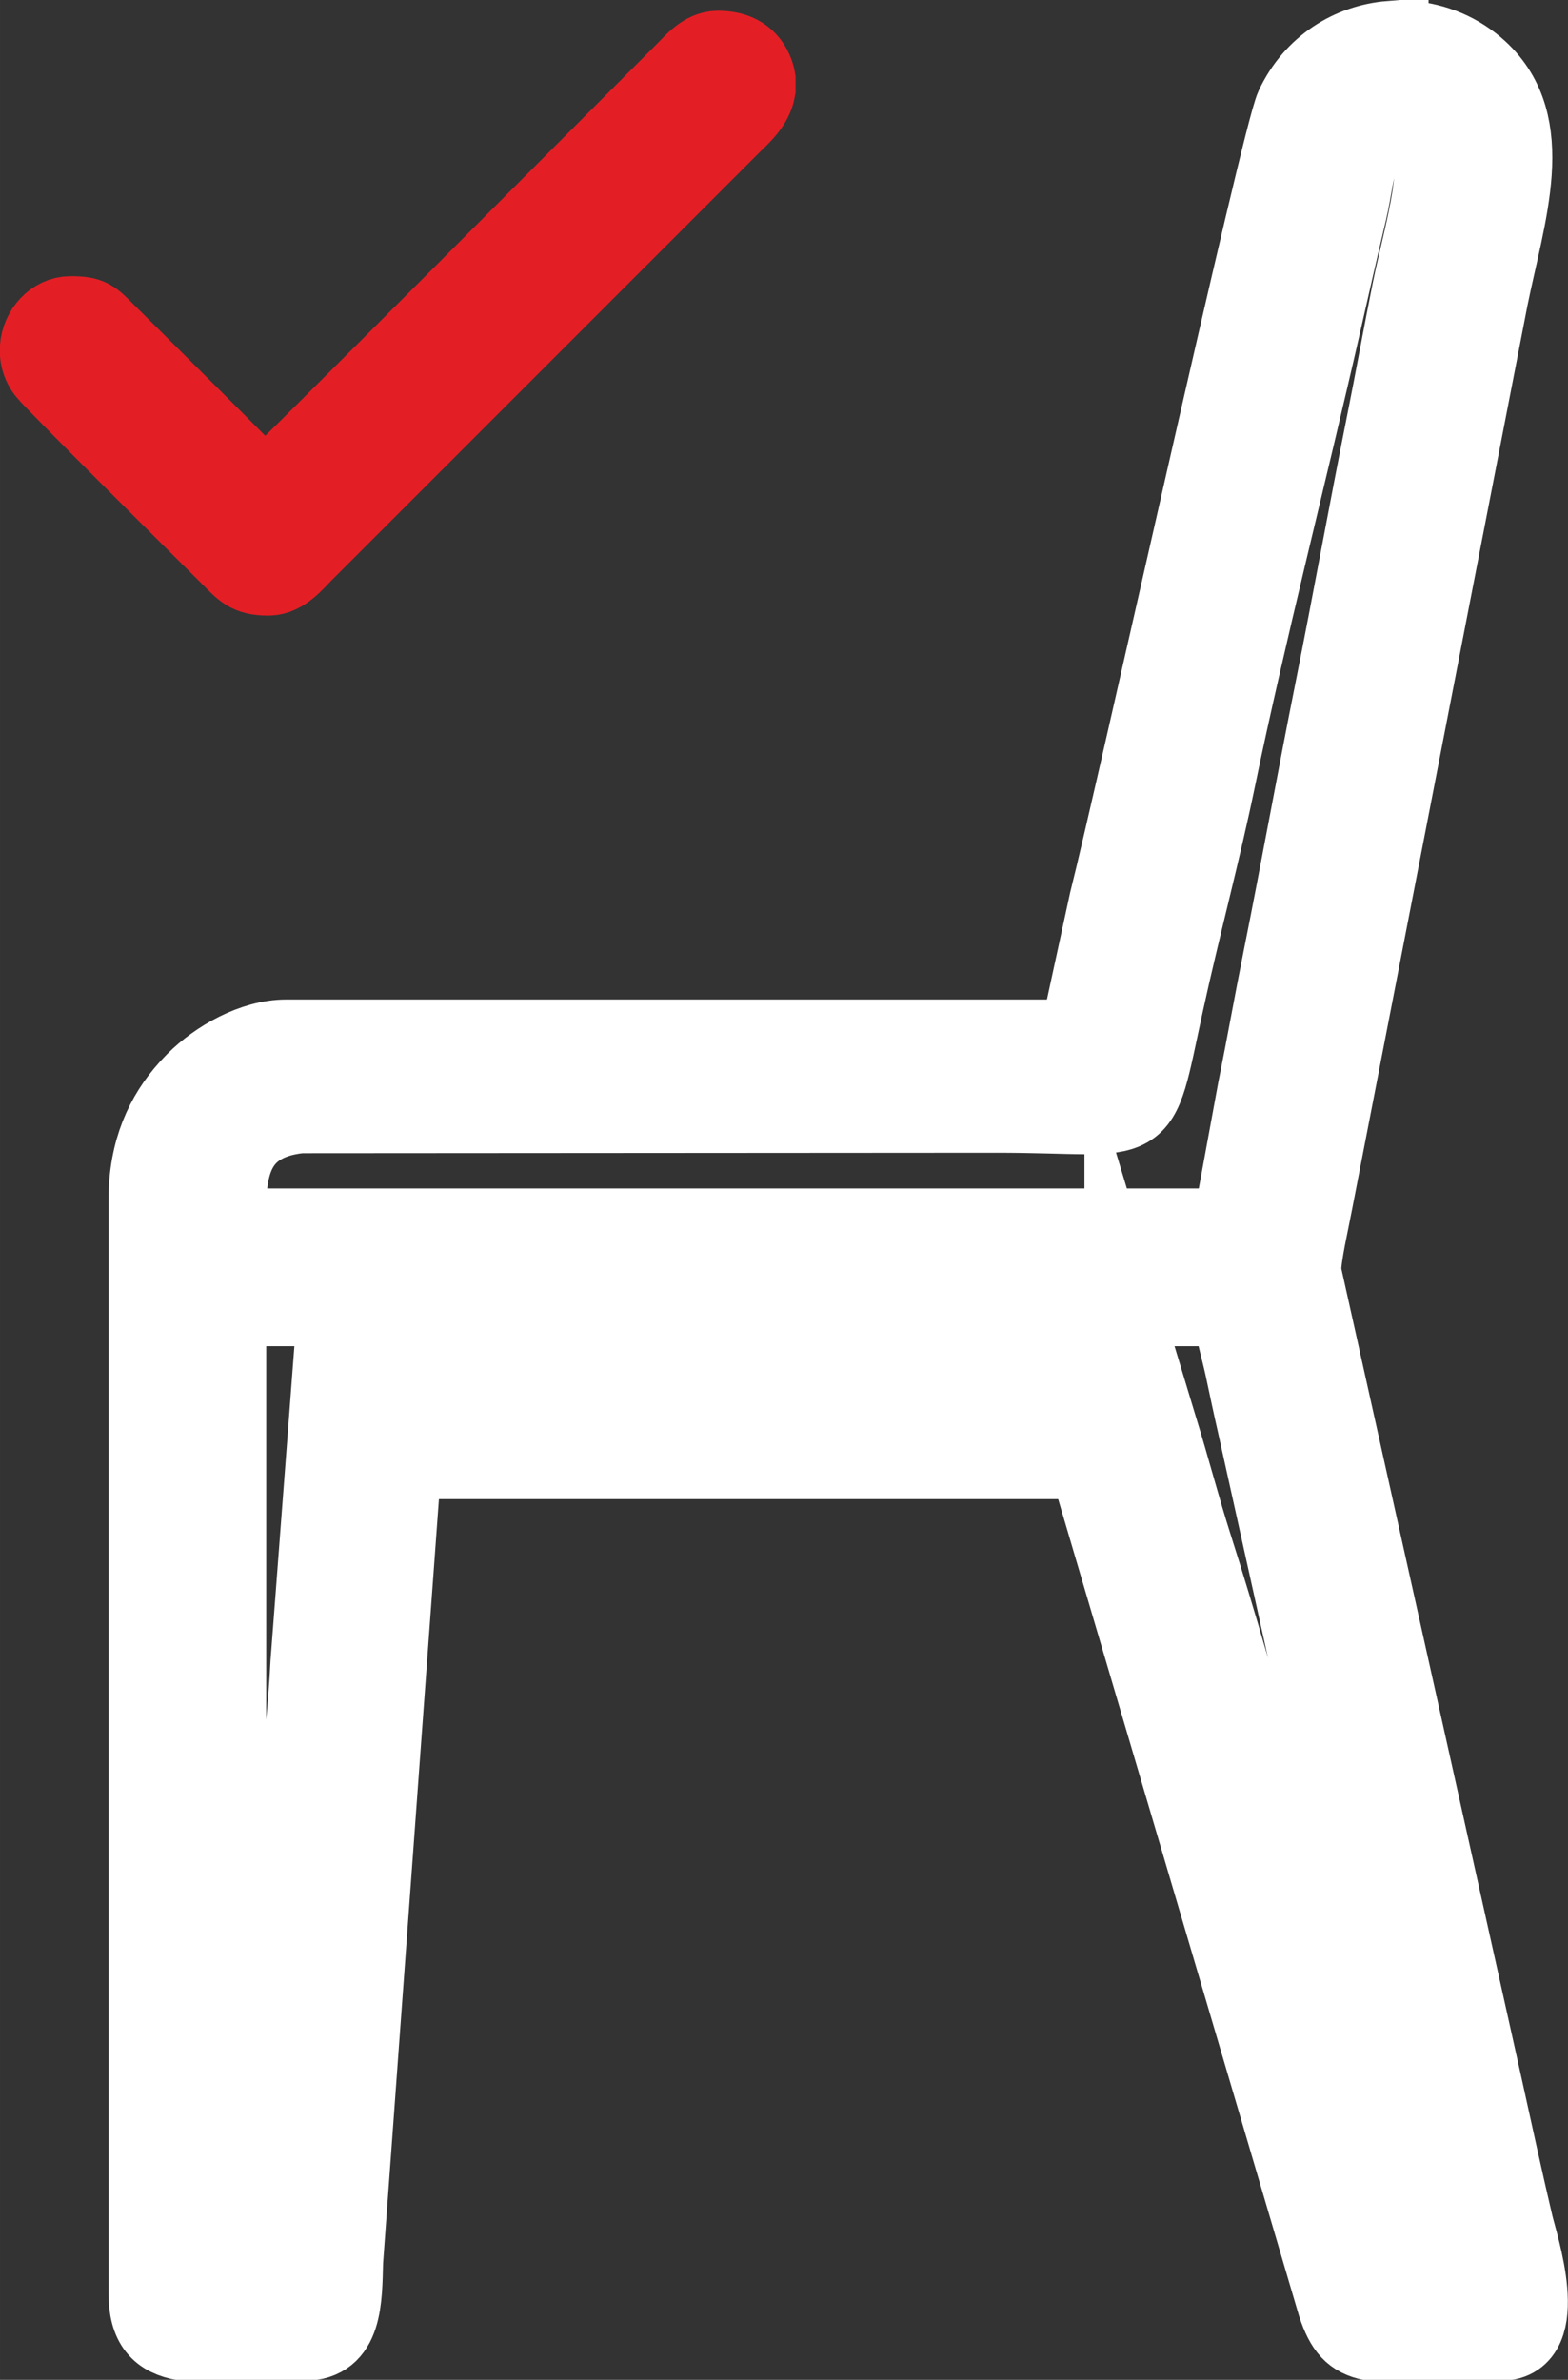 <?xml version="1.0" encoding="UTF-8"?> <!-- Creator: CorelDRAW --> <svg xmlns="http://www.w3.org/2000/svg" xmlns:xlink="http://www.w3.org/1999/xlink" xmlns:xodm="http://www.corel.com/coreldraw/odm/2003" xml:space="preserve" width="115.292mm" height="174.956mm" style="shape-rendering:geometricPrecision; text-rendering:geometricPrecision; image-rendering:optimizeQuality; fill-rule:evenodd; clip-rule:evenodd" viewBox="0 0 11529.18 17495.64"><rect x="0" y="0" width="11529.18" height="17495.64" fill="#333333" stroke="none"/> <defs> <style type="text/css"> <![CDATA[ .str0 {stroke:white;stroke-width:564.44;stroke-miterlimit:22.926} .str1 {stroke:#E31F25;stroke-width:564.44;stroke-miterlimit:22.926} .fil0 {fill:white} .fil1 {fill:#E31F25} ]]> </style> </defs> <g id="Слой_x0020_1">  <g id="_105553204944512"> <path class="fil0 str0" d="M3031.11 9911.94c0,-166.21 29.74,-148.07 33.07,-297.62l4596.55 0c15.01,180.34 117.27,348.75 132.28,529.1l-4761.9 0 0 -231.48zm7190.39 -9623.01l143.95 0c185.72,15.19 367.38,89.13 512.03,222.4 438.65,404.15 202.72,1056.9 76.41,1681.87l-1289.95 6646.55c-26.41,141.89 -85.22,390.13 -85.22,510.02l1336.83 6004.43c76.51,347.49 143.91,657.67 223.97,999.58 32.63,139.36 275.82,866.35 -105.77,866.35l-950.66 0c-139.63,-27.43 -203.84,-100.48 -261.37,-276.06l-1830.3 -6205.41 -5026.45 0 -430.2 5885.93c-7.18,288.49 -3.95,595.54 -297.31,595.54l-885.09 0c-181.65,-32.1 -272.32,-124.78 -272.32,-363.76l0 -8035.7c0,-364.18 125.07,-626.91 301.98,-822.36 5.92,-6.53 37.71,-40.85 48.03,-51.17 164.66,-164.7 430.58,-316.95 675.12,-316.95l5820.1 0 218.33 -1005.22c194.03,-764.13 1263.69,-5618.46 1367.91,-5841.08 143.22,-305.93 421.23,-471.45 709.98,-494.96zm-8281.66 16369.03l-264.55 0 0 -7043.64 793.65 0 -198.35 2612.49c-8.7,180.11 -20.44,291.89 -31.18,431.79l-299.57 3999.36zm6316.13 -7043.64l793.65 0c11.67,140.19 65.73,319.93 90.93,438.17 34.73,162.95 56.99,269.78 94.56,434.53l1368.74 6170.94 -264.55 0c-37.09,-159.2 -86.63,-298.59 -125.33,-436.84l-391.35 -1328.22c-352.9,-1083.65 -688.18,-2416.52 -1041.68,-3521.81 -88.79,-277.61 -169.02,-586.08 -256.33,-868l-268.64 -888.77zm793.65 -595.24l-7374.33 0c0,-321.82 -29.85,-764.54 532.54,-823.28l5122.22 -3.44c1138.04,0 1023.87,168.07 1237.5,-812.76 123.7,-567.97 269.54,-1102.7 385.57,-1664.69 211.19,-1022.81 533.7,-2284.56 771.01,-3329.51 67.56,-297.46 124.04,-544.98 192.18,-832.96 73.05,-308.71 59.73,-668.27 389.92,-668.27 422.48,0 157.81,781.71 63.39,1253.85 -62.2,310.98 -126.9,667.55 -187.39,970.02 -133.58,667.89 -246.42,1298.54 -380.29,1967.59 -127.21,635.74 -252.12,1329.7 -380.29,1967.6 -67.3,334.99 -118.13,627.68 -187.34,970.07l-184.69 1005.78z"></path> <path class="fil1 str1" d="M1943.3 3603.32c-31.9,-47.64 -1037,-1042.16 -1158.95,-1164.12 -103.82,-103.83 -118.93,-126.48 -265.86,-126.48 -127.15,0 -228.16,115.5 -237.48,244.33l0 38.85c3.51,47.54 20.07,95.49 52.85,138.91 54.78,72.56 1175.94,1183.54 1343.58,1351.19 110.69,110.69 142,157.45 296.84,157.45 113.34,0 203.65,-115.89 265.86,-178.1l3143.89 -3143.89c60.75,-60.75 164.12,-147.32 183.27,-263.29l0 -75.46c-3.5,-21.43 -10.06,-43.7 -20.32,-66.83 -50.53,-113.91 -149.9,-154.54 -268.78,-154.54 -107.57,0 -187.09,99.33 -245.21,157.45 -319.27,319.27 -3031.78,3045.75 -3089.69,3084.53z"></path> </g> </g> </svg> 